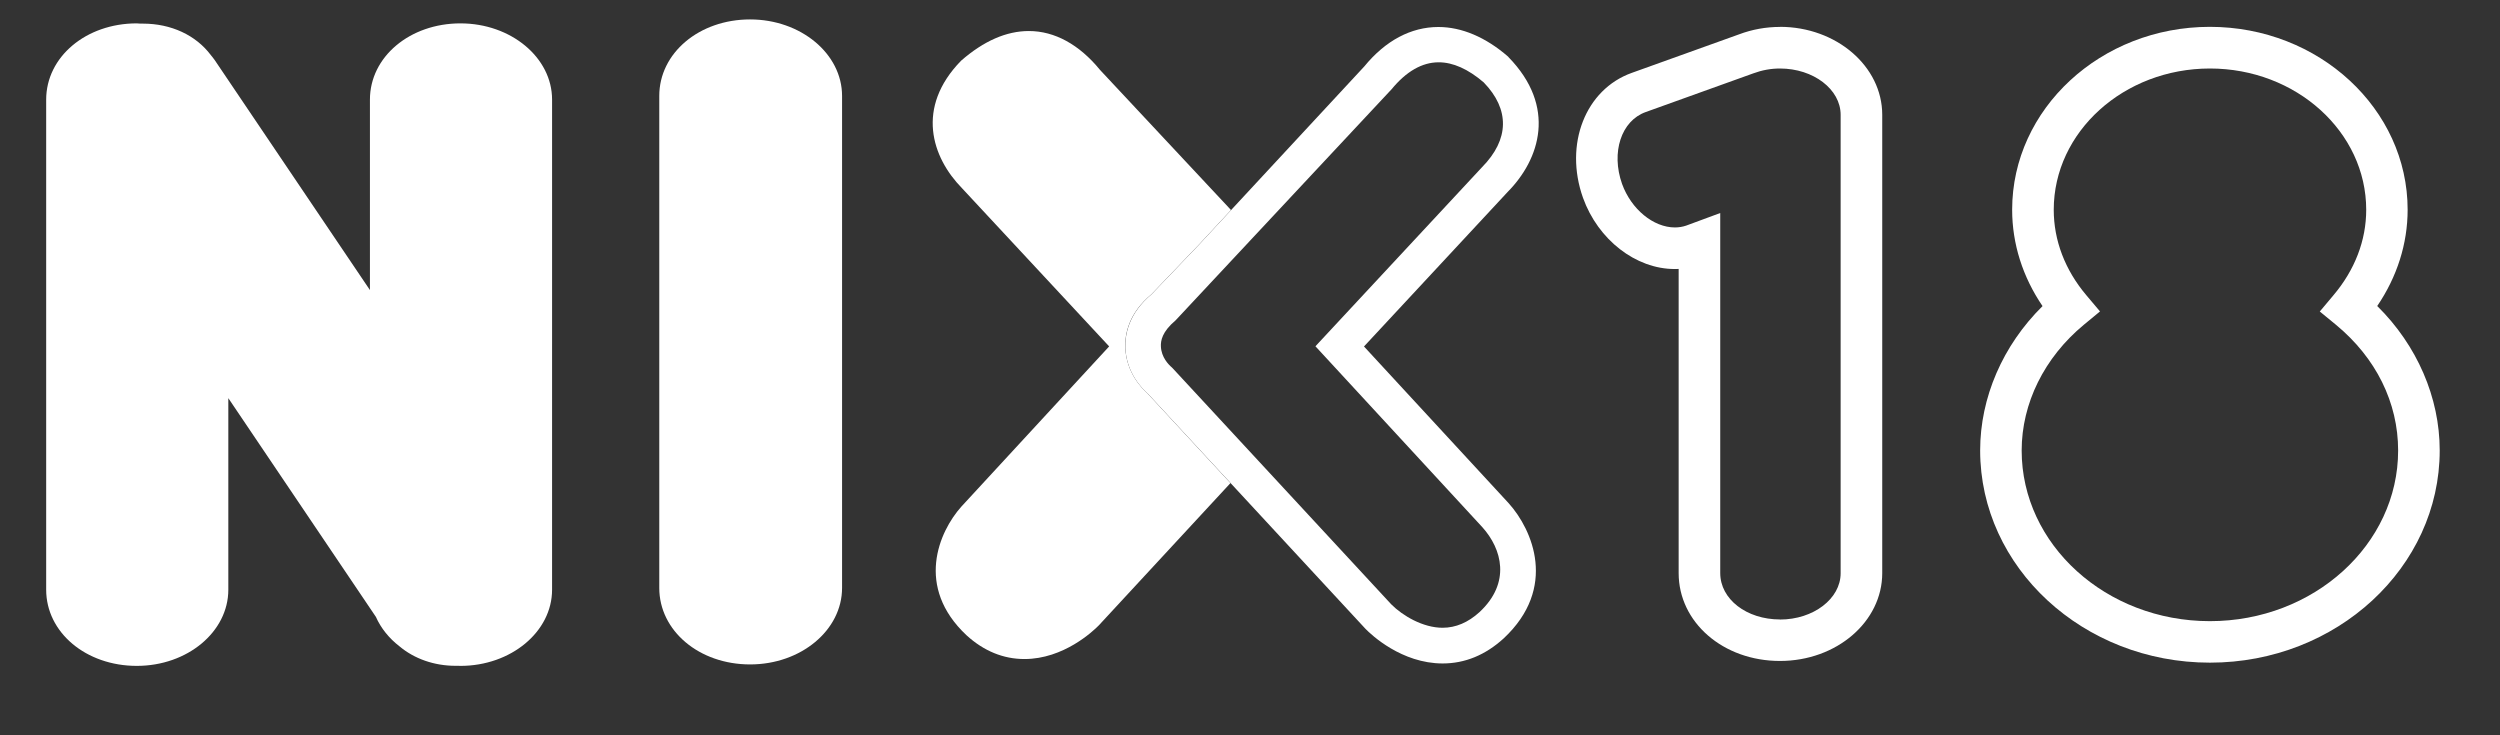 <?xml version="1.0" encoding="UTF-8"?>
<svg xmlns="http://www.w3.org/2000/svg" id="Laag_1" version="1.1" viewBox="0 0 310.19 91.2">
  <rect x="0" y="0" width="310.19" height="91.2" fill="#333333" stroke="none"/>
  <defs>
    <style>
      .st0 {
        fill: #fff;
      }
    </style>
  </defs>
  <path class="st0" d="M93.07,2.41c-6.32,0-11.27,4.17-11.27,9.49v61.05c0,5.32,4.95,9.49,11.27,9.49s11.41-4.26,11.41-9.49V11.9c0-5.23-5.12-9.49-11.41-9.49"></path>
  <path class="st0" d="M57.14,2.9c-6.3,0-11.24,4.16-11.24,9.46v23.63L26.63,7.44l-.12-.16c-.11-.14-.21-.29-.34-.43-1.86-2.49-4.94-3.92-8.45-3.92-.12,0-.23,0-.33,0-.05,0-.09,0-.14-.01-.09-.01-.18-.02-.28-.02-6.3,0-11.24,4.16-11.24,9.46v60.81c0,5.3,4.94,9.45,11.24,9.45s11.36-4.24,11.36-9.45v-23.77l18.31,27.14c.62,1.4,1.64,2.66,2.91,3.64,1.85,1.56,4.33,2.43,6.96,2.43.09,0,.18,0,.26,0,.04,0,.08,0,.12,0,.08,0,.15.01.24.01,6.27,0,11.37-4.24,11.37-9.45V12.36c0-5.22-5.1-9.46-11.37-9.46"></path>
  <path class="st0" d="M220.86,3.34c-1.75,0-3.46.31-5.08.92l-13.31,4.78c-5.75,2.05-8.42,8.85-6.06,15.5,1.87,5.21,6.55,8.84,11.38,8.84h0c.16,0,.33,0,.49-.01v37.74c0,6.11,5.52,10.9,12.57,10.9s12.69-4.89,12.69-10.9V14.24c0-6.01-5.69-10.91-12.69-10.91M220.86,76.86c-4.16,0-7.42-2.52-7.42-5.75V26.43l-4.22,1.56c-.44.15-.91.23-1.4.23-2.68,0-5.43-2.27-6.56-5.4-1.39-3.92-.1-7.84,2.94-8.92l13.35-4.8c1.08-.4,2.18-.6,3.3-.6,4.15,0,7.53,2.58,7.53,5.75v56.87c0,3.17-3.38,5.75-7.53,5.75"></path>
  <path class="st0" d="M294.95,37.98c2.47-3.63,3.78-7.74,3.78-11.96,0-12.51-11.01-22.69-24.54-22.69s-24.53,10.18-24.53,22.69c0,4.22,1.3,8.33,3.77,11.96-4.93,4.87-7.74,11.34-7.74,17.91,0,14.52,12.79,26.33,28.51,26.33s28.51-11.81,28.51-26.33c0-6.57-2.81-13.04-7.74-17.91M274.19,77.07c-12.88,0-23.35-9.5-23.35-21.17,0-5.86,2.81-11.54,7.71-15.6l2.01-1.66-1.68-1.99c-2.66-3.14-4.06-6.82-4.06-10.62,0-9.67,8.69-17.53,19.38-17.53s19.39,7.86,19.39,17.53c0,3.8-1.41,7.47-4.08,10.62l-1.68,2,2.01,1.65c4.97,4.11,7.71,9.65,7.71,15.6,0,11.68-10.48,21.17-23.35,21.17"></path>
  <path class="st0" d="M142.41,48.84c-.69-.6-2.66-2.58-2.79-5.68-.07-1.75.44-4.31,3.24-6.64l5.93-6.2,3.95-4.26-16.25-17.38c-2.58-3.16-5.64-4.83-8.83-4.83-2.79,0-5.6,1.23-8.41,3.68-5.67,5.81-3.65,11.99.12,15.83l18.25,19.62-18.34,19.88c-2.78,3.11-5.77,9.96.65,15.97,2.14,1.95,4.56,2.94,7.18,2.94,4.87,0,8.53-3.47,9.22-4.17l16.34-17.66-10.26-11.09Z"></path>
  <path class="st0" d="M187.16,7.07l-.06-.06c-2.75-2.39-5.74-3.66-8.63-3.66-3.4,0-6.57,1.69-9.19,4.89l-20.48,22.08-5.93,6.2c-2.79,2.34-3.3,4.9-3.24,6.65.13,3.11,2.1,5.08,2.79,5.68l27.01,29.18c.7.72,4.47,4.29,9.57,4.29,2.76,0,5.3-1.04,7.57-3.11,6.72-6.28,3.57-13.48.64-16.75l-17.97-19.47,17.84-19.19c3.99-4.04,6.1-10.56.08-16.72M163.21,42.96l20.72,22.46c2.41,2.68,3.58,6.86-.36,10.53-1.42,1.29-2.95,1.94-4.58,1.94-2.42,0-4.95-1.48-6.37-2.91l-27.13-29.3-.09-.09c-.39-.33-1.31-1.25-1.36-2.61-.03-.7.13-1.8,1.82-3.23l26.74-28.61.05-.05c1.83-2.23,3.8-3.36,5.86-3.36,1.78,0,3.65.84,5.58,2.49,3.25,3.35,3.19,7.08-.2,10.52l-20.67,22.22Z"></path>
</svg>
